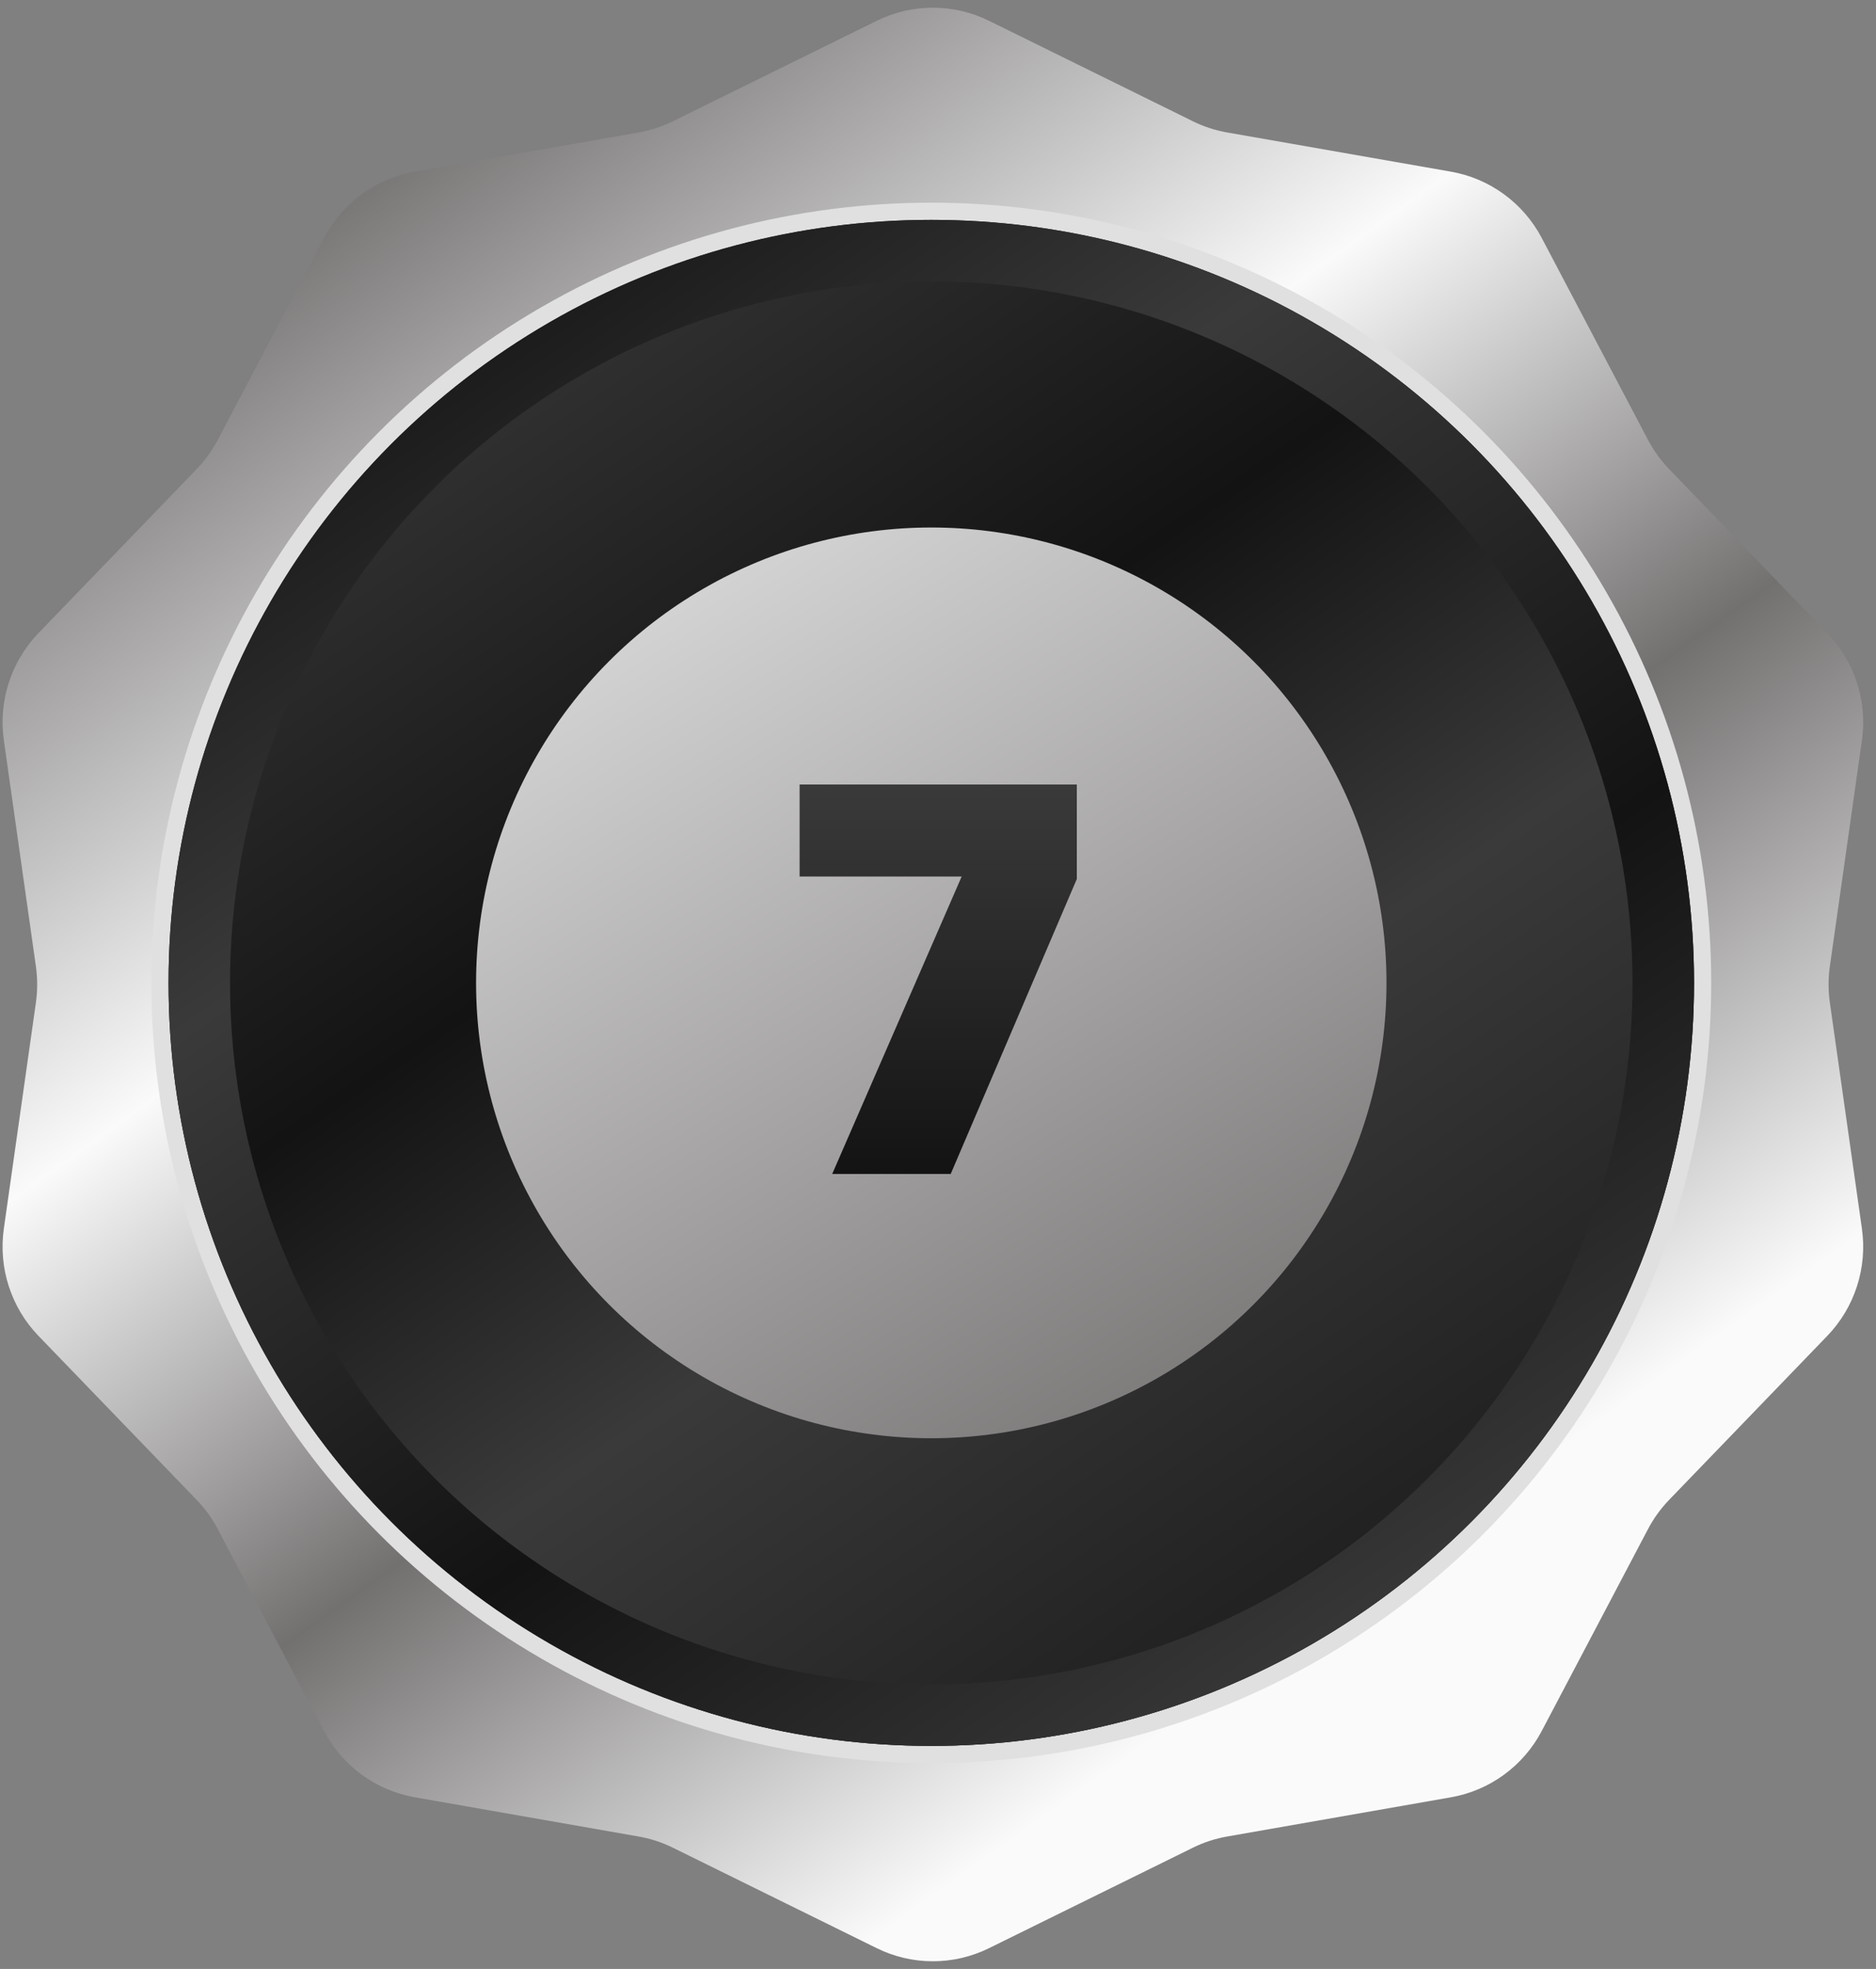 <svg xmlns="http://www.w3.org/2000/svg" width="122" height="128" viewBox="0 0 122 128" fill="none"><rect x="0" y="0" width="122" height="128" fill="#808080" stroke="none"/><path d="M57.019 1.35C59.32 0.217 62.014 0.217 64.315 1.35L77.58 7.885C78.284 8.232 79.033 8.476 79.805 8.611L94.358 11.16C96.883 11.602 99.063 13.194 100.262 15.47L107.171 28.592C107.537 29.288 108.001 29.929 108.546 30.495L118.829 41.153C120.613 43.002 121.446 45.577 121.084 48.127L118.999 62.824C118.888 63.604 118.888 64.396 118.999 65.176L121.084 79.873C121.446 82.423 120.613 84.998 118.829 86.847L108.546 97.505C108.001 98.071 107.537 98.712 107.171 99.408L100.262 112.53C99.063 114.806 96.883 116.398 94.358 116.84L79.805 119.389C79.033 119.524 78.284 119.768 77.58 120.115L64.315 126.65C62.014 127.783 59.32 127.783 57.019 126.65L43.754 120.115C43.05 119.768 42.301 119.524 41.529 119.389L26.976 116.84C24.451 116.398 22.271 114.806 21.072 112.53L14.163 99.408C13.796 98.712 13.334 98.071 12.788 97.505L2.505 86.847C0.721 84.998 -0.112 82.423 0.25 79.873L2.335 65.176C2.446 64.396 2.446 63.604 2.335 62.824L0.25 48.127C-0.112 45.577 0.721 43.002 2.505 41.153L12.788 30.495C13.334 29.929 13.796 29.288 14.163 28.592L21.072 15.47C22.271 13.194 24.451 11.602 26.976 11.16L41.529 8.611C42.301 8.476 43.05 8.232 43.754 7.885L57.019 1.35Z" fill="url(#paint0_linear_438_8166)"></path><circle cx="60.563" cy="63.896" r="50.162" fill="url(#paint1_linear_438_8166)" stroke="#E0E0E0" stroke-width="1.117"></circle><circle cx="60.563" cy="63.896" r="39.603" fill="url(#paint2_linear_438_8166)" stroke="url(#paint3_linear_438_8166)" stroke-width="20"></circle><circle cx="60.563" cy="63.896" r="47.603" stroke="url(#paint4_linear_438_8166)" stroke-width="4"></circle><path d="M54.12 76.318L62.539 56.983H52V51H70.028V57.141L61.826 76.318H54.12Z" fill="url(#paint5_linear_438_8166)"></path><defs><linearGradient id="paint0_linear_438_8166" x1="14.667" y1="0.867" x2="103.216" y2="124.958" gradientUnits="userSpaceOnUse"><stop offset="0.082" stop-color="#737070"></stop><stop offset="0.359" stop-color="#FAFAFA"></stop><stop offset="0.581" stop-color="#737070"></stop><stop offset="0.829" stop-color="#FAFAFA"></stop></linearGradient><linearGradient id="paint1_linear_438_8166" x1="0.479" y1="-21.983" x2="109.082" y2="155.131" gradientUnits="userSpaceOnUse"><stop stop-color="#737070"></stop><stop offset="0.229" stop-color="#FAFAFA"></stop><stop offset="0.688" stop-color="#737070"></stop><stop offset="1" stop-color="#FAFAFA"></stop></linearGradient><linearGradient id="paint2_linear_438_8166" x1="0.479" y1="-21.983" x2="109.082" y2="155.131" gradientUnits="userSpaceOnUse"><stop stop-color="#737070"></stop><stop offset="0.229" stop-color="#FAFAFA"></stop><stop offset="0.688" stop-color="#737070"></stop><stop offset="1" stop-color="#FAFAFA"></stop></linearGradient><linearGradient id="paint3_linear_438_8166" x1="25.059" y1="18.798" x2="93.772" y2="119.353" gradientUnits="userSpaceOnUse"><stop stop-color="#3A3A3A"></stop><stop offset="0.344" stop-color="#131313"></stop><stop offset="0.578" stop-color="#3A3A3A"></stop><stop offset="1" stop-color="#131313"></stop></linearGradient><linearGradient id="paint4_linear_438_8166" x1="25.059" y1="18.798" x2="93.772" y2="119.353" gradientUnits="userSpaceOnUse"><stop stop-color="#131313"></stop><stop offset="0.266" stop-color="#3A3A3A"></stop><stop offset="0.604" stop-color="#131313"></stop><stop offset="0.906" stop-color="#3A3A3A"></stop></linearGradient><linearGradient id="paint5_linear_438_8166" x1="61.014" y1="51" x2="61.014" y2="76.318" gradientUnits="userSpaceOnUse"><stop stop-color="#3A3A3A"></stop><stop offset="1" stop-color="#131313"></stop></linearGradient></defs></svg>